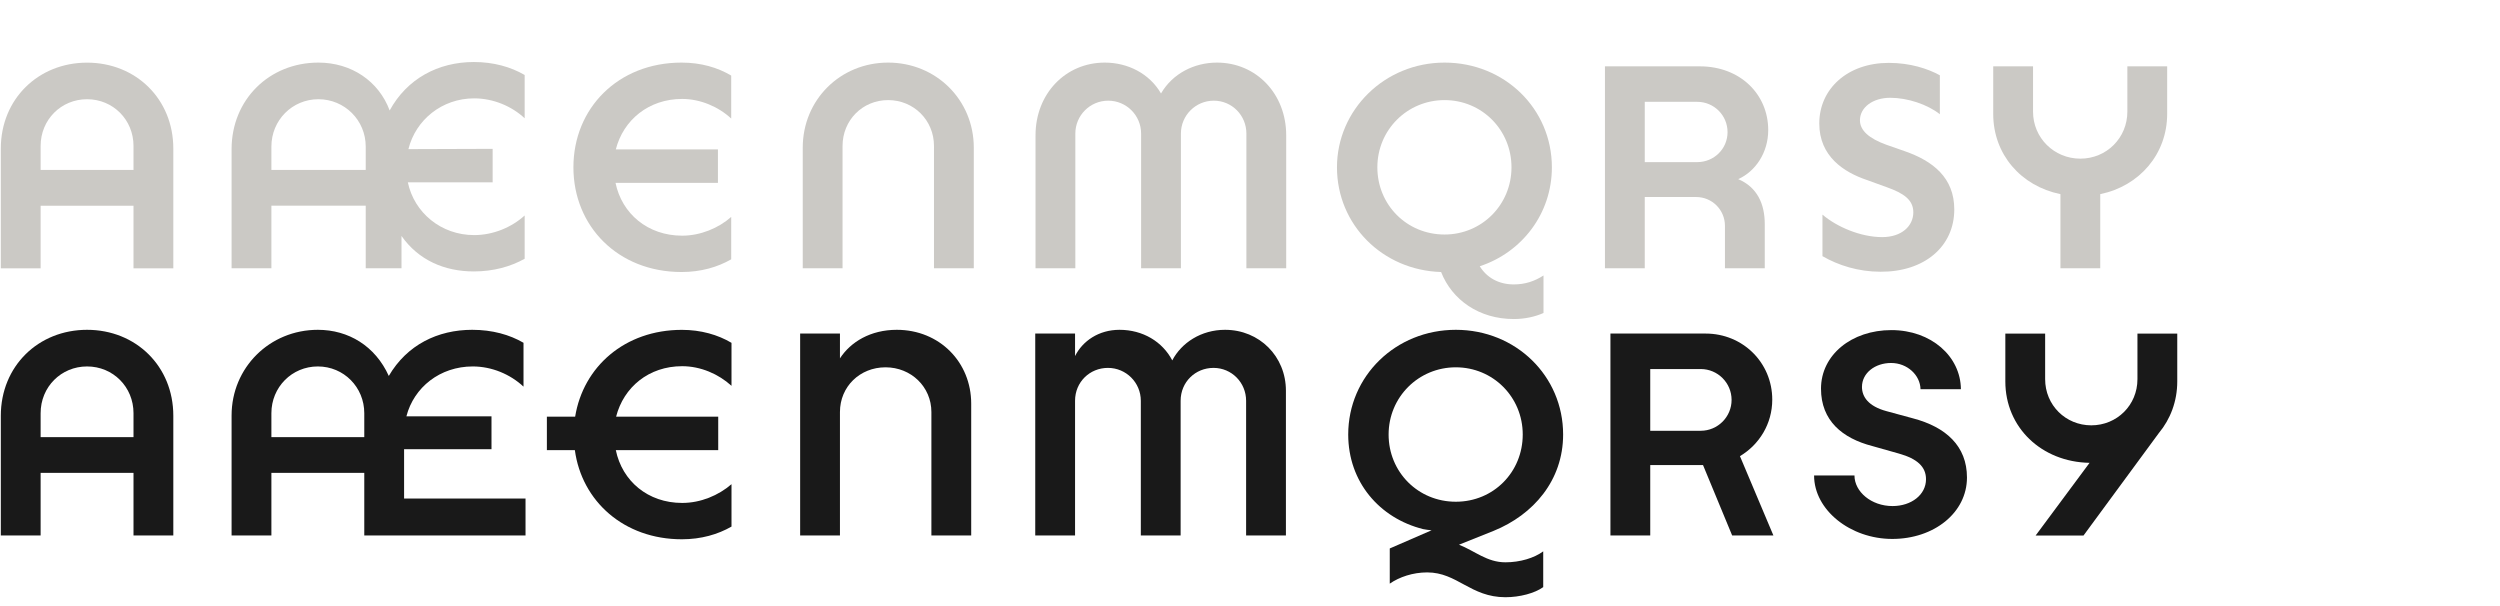 <?xml version="1.0" encoding="UTF-8"?><svg id="Grandway" xmlns="http://www.w3.org/2000/svg" viewBox="0 0 520 126"><defs><style>.cls-1{fill:#cbc9c5;}.cls-2{fill:#191919;}</style></defs><g><path class="cls-2" d="M.17,111.38v-24.9c0-10.32,7.8-17.88,17.94-17.88s17.94,7.56,17.94,17.88v24.9h-8.28v-13.02H8.45v13.02H.17Zm8.28-20.46H27.77v-4.98c0-5.46-4.26-9.72-9.66-9.72s-9.66,4.26-9.66,9.72v4.98Z"/><path class="cls-2" d="M84.05,103.7h25.26v7.68h-33.54v-13.02h-19.32v13.02h-8.28v-24.96c0-9.96,7.92-17.82,17.94-17.82,6.36,0,11.94,3.36,14.76,9.6,3.78-6.48,10.2-9.6,17.34-9.6,4.2,0,7.8,1.02,10.68,2.7v9.12c-2.76-2.58-6.6-4.2-10.56-4.2-6.78,0-12.24,4.32-13.8,10.38h17.7v6.84h-18.18v10.26Zm-8.28-12.78v-4.98c0-5.4-4.26-9.72-9.66-9.72s-9.66,4.32-9.66,9.72v4.98h19.32Z"/><path class="cls-2" d="M128.15,86.67h21.24v6.96h-21.3c1.32,6.42,6.66,10.98,13.8,10.98,3.84,0,7.56-1.56,10.26-3.9v8.82c-2.82,1.62-6.3,2.64-10.32,2.64-12.06,0-20.82-7.92-22.26-18.54h-5.82v-6.96h5.88c1.68-10.38,10.32-18.06,22.2-18.06,3.96,0,7.5,1.02,10.32,2.7v8.94c-2.7-2.46-6.42-4.08-10.26-4.08-6.96,0-12.18,4.38-13.74,10.5Z"/><path class="cls-2" d="M166.43,111.38v-42h8.28v5.16c2.22-3.42,6.36-5.94,11.82-5.94,8.88,0,15.48,6.72,15.48,15.36v27.42h-8.28v-25.68c0-5.22-4.2-9.3-9.54-9.3s-9.48,4.02-9.48,9.3v25.68h-8.28Z"/><path class="cls-2" d="M215.33,111.38v-42h8.28v4.68c1.56-3.12,4.92-5.46,9.24-5.46,4.86,0,8.94,2.46,10.98,6.36,1.92-3.66,6-6.36,10.98-6.36,7.14,0,12.66,5.52,12.66,12.66v30.12h-8.28v-28.02c0-3.78-3-6.84-6.78-6.84s-6.84,2.94-6.84,6.84v28.02h-8.28v-28.02c0-3.78-3.06-6.84-6.84-6.84s-6.84,2.94-6.84,6.84v28.02h-8.28Z"/><path class="cls-2" d="M296.87,119.06c-3,0-5.82,.96-7.8,2.34v-7.32l8.7-3.78c-.6-.06-1.14-.12-1.74-.24-9.12-2.28-15.6-9.84-15.6-19.68,0-12.18,9.9-21.78,22.38-21.78s22.32,9.6,22.32,21.78c0,9.54-6.18,16.68-14.46,20.04l-7.2,2.88c3.36,1.32,5.82,3.66,9.66,3.66,3.06,0,6-.9,7.86-2.28v7.44c-1.74,1.26-4.86,2.1-7.86,2.1-7.26,0-10.02-5.16-16.26-5.16Zm19.86-28.68c0-7.8-6.18-13.98-13.92-13.98s-13.98,6.18-13.98,13.98,6.12,13.98,13.98,13.98,13.92-6.18,13.92-13.98Z"/><path class="cls-2" d="M368.87,111.38h-8.58l-6.06-14.64h-10.98v14.64h-8.28v-42h19.8c7.74,0,13.86,6.06,13.86,13.74,0,5.04-2.7,9.36-6.72,11.76l6.96,16.5Zm-25.62-34.62v12.84h10.5c3.54,0,6.42-2.88,6.42-6.42s-2.88-6.42-6.42-6.42h-10.5Z"/><path class="cls-2" d="M377.33,98.9h8.4c0,3.36,3.48,6.36,7.92,6.36,3.9,0,6.96-2.34,6.96-5.58,0-2.58-1.8-4.26-5.64-5.34l-5.52-1.56c-6.24-1.62-10.68-5.28-10.68-11.94,0-7.02,6.36-12.18,14.64-12.18s14.4,5.46,14.46,12.3h-8.4c-.06-2.94-2.76-5.46-6.12-5.46s-6.06,2.1-6.06,4.98c0,2.04,1.32,4.02,5.1,5.04l5.52,1.5c6.84,1.8,11.22,5.76,11.22,12.3,0,7.32-6.84,12.78-15.54,12.78s-16.26-6-16.26-13.2Z"/><path class="cls-2" d="M452.87,69.39v9.96c0,4.14-1.44,7.86-3.84,10.74l-15.66,21.3h-9.96l11.22-15.12c-10.02-.18-17.52-7.38-17.52-16.92v-9.96h8.28v9.48c0,5.4,4.26,9.6,9.6,9.6s9.6-4.2,9.6-9.6v-9.48h8.28Z"/></g><g><path class="cls-1" d="M.17,55.8V30.9C.17,20.59,7.97,13.03,18.11,13.03s17.94,7.56,17.94,17.88v24.9h-8.28v-13.02H8.45v13.02H.17Zm8.28-20.46H27.77v-4.98c0-5.46-4.26-9.72-9.66-9.72s-9.66,4.26-9.66,9.72v4.98Z"/><path class="cls-1" d="M48.17,55.8V31.02c0-10.26,7.8-18,18.06-18,6.84,0,12.54,3.84,14.82,9.96,3.6-6.6,10.08-10.08,17.52-10.08,4.08,0,7.68,1.02,10.56,2.7v9c-2.7-2.52-6.54-4.14-10.5-4.14-6.72,0-12.18,4.5-13.68,10.56l17.52-.06v6.96h-17.64c1.32,6.3,6.9,10.98,13.8,10.98,3.96,0,7.8-1.62,10.5-4.08v9c-2.88,1.62-6.48,2.64-10.56,2.64-6.12,0-11.52-2.34-15.06-7.38v6.72h-7.44v-13.02h-19.62v13.02h-8.28Zm8.28-20.46h19.62v-4.86c0-5.46-4.38-9.84-9.84-9.84s-9.78,4.38-9.78,9.84v4.86Z"/><path class="cls-1" d="M128.09,31.08h21.24v6.96h-21.3c1.32,6.42,6.72,10.98,13.86,10.98,3.78,0,7.56-1.56,10.2-3.9v8.82c-2.82,1.62-6.3,2.64-10.32,2.64-13.26,0-22.5-9.54-22.5-21.78s9.24-21.78,22.5-21.78c4.02,0,7.5,1.02,10.32,2.7v8.94c-2.64-2.46-6.42-4.08-10.2-4.08-6.96,0-12.24,4.38-13.8,10.5Z"/><path class="cls-1" d="M166.97,55.8V30.72c0-9.96,7.8-17.7,17.76-17.7s17.82,7.74,17.82,17.7v25.08h-8.28V30.36c0-5.34-4.2-9.54-9.54-9.54s-9.48,4.2-9.48,9.54v25.44h-8.28Z"/><path class="cls-1" d="M215.39,55.8V28.14c0-8.64,6.24-15.12,14.4-15.12,4.8,0,9.3,2.28,11.7,6.42,2.4-4.14,6.9-6.42,11.64-6.42,8.16,0,14.4,6.48,14.4,15.12v27.66h-8.28V27.78c0-3.78-3-6.84-6.78-6.84s-6.84,3.06-6.84,6.84v28.02h-8.28V27.78c0-3.78-3.06-6.84-6.84-6.84s-6.84,3.06-6.84,6.84v28.02h-8.28Z"/><path class="cls-1" d="M314.87,59.16c2.34,0,4.32-.66,6.18-1.86v7.8c-1.74,.78-3.9,1.26-6.18,1.26-7.2,0-12.84-3.96-15.12-9.78-12.18-.36-21.66-9.84-21.66-21.78s9.9-21.78,22.38-21.78,22.32,9.6,22.32,21.78c0,9.66-6.24,17.7-15,20.58,1.44,2.34,3.9,3.78,7.08,3.78Zm-14.4-10.38c7.74,0,13.92-6.18,13.92-13.98s-6.18-13.98-13.92-13.98-13.98,6.18-13.98,13.98,6.12,13.98,13.98,13.98Z"/><path class="cls-1" d="M333.83,55.8V13.8h19.74c8.4,0,14.22,5.82,14.22,13.26,0,4.68-2.64,8.58-6.24,10.2,3.96,1.68,5.52,5.16,5.52,9.36v9.18h-8.28v-8.82c0-3.3-2.64-6-6-6h-10.68v14.82h-8.28Zm8.28-22.08h10.92c3.48,0,6.3-2.76,6.3-6.24s-2.82-6.3-6.3-6.3h-10.92v12.54Z"/><path class="cls-1" d="M379.07,53.28v-8.64c2.94,2.52,7.92,4.68,12.42,4.68,4.02,0,6.48-2.28,6.48-5.16,0-2.58-1.98-3.96-5.52-5.22l-4.14-1.5c-4.8-1.62-9.9-4.92-9.9-11.76,0-7.2,5.88-12.6,14.46-12.6,4.44,0,8.1,1.2,10.62,2.58v8.1c-2.58-2.04-6.72-3.42-10.32-3.42s-6.3,1.98-6.3,4.68c0,2.1,1.86,3.78,5.52,5.1l3.78,1.32c5.88,2.04,10.32,5.52,10.32,12.12,0,7.74-6.24,13.02-15.36,12.96-4.56,0-8.76-1.32-12.06-3.24Z"/><path class="cls-1" d="M442.49,13.8h8.28v9.9c0,8.34-5.76,15-13.92,16.68v15.42h-8.28v-15.42c-8.22-1.68-13.98-8.28-13.98-16.68V13.8h8.28v9.42c0,5.46,4.38,9.78,9.84,9.78s9.78-4.32,9.78-9.78V13.8Z"/></g></svg>